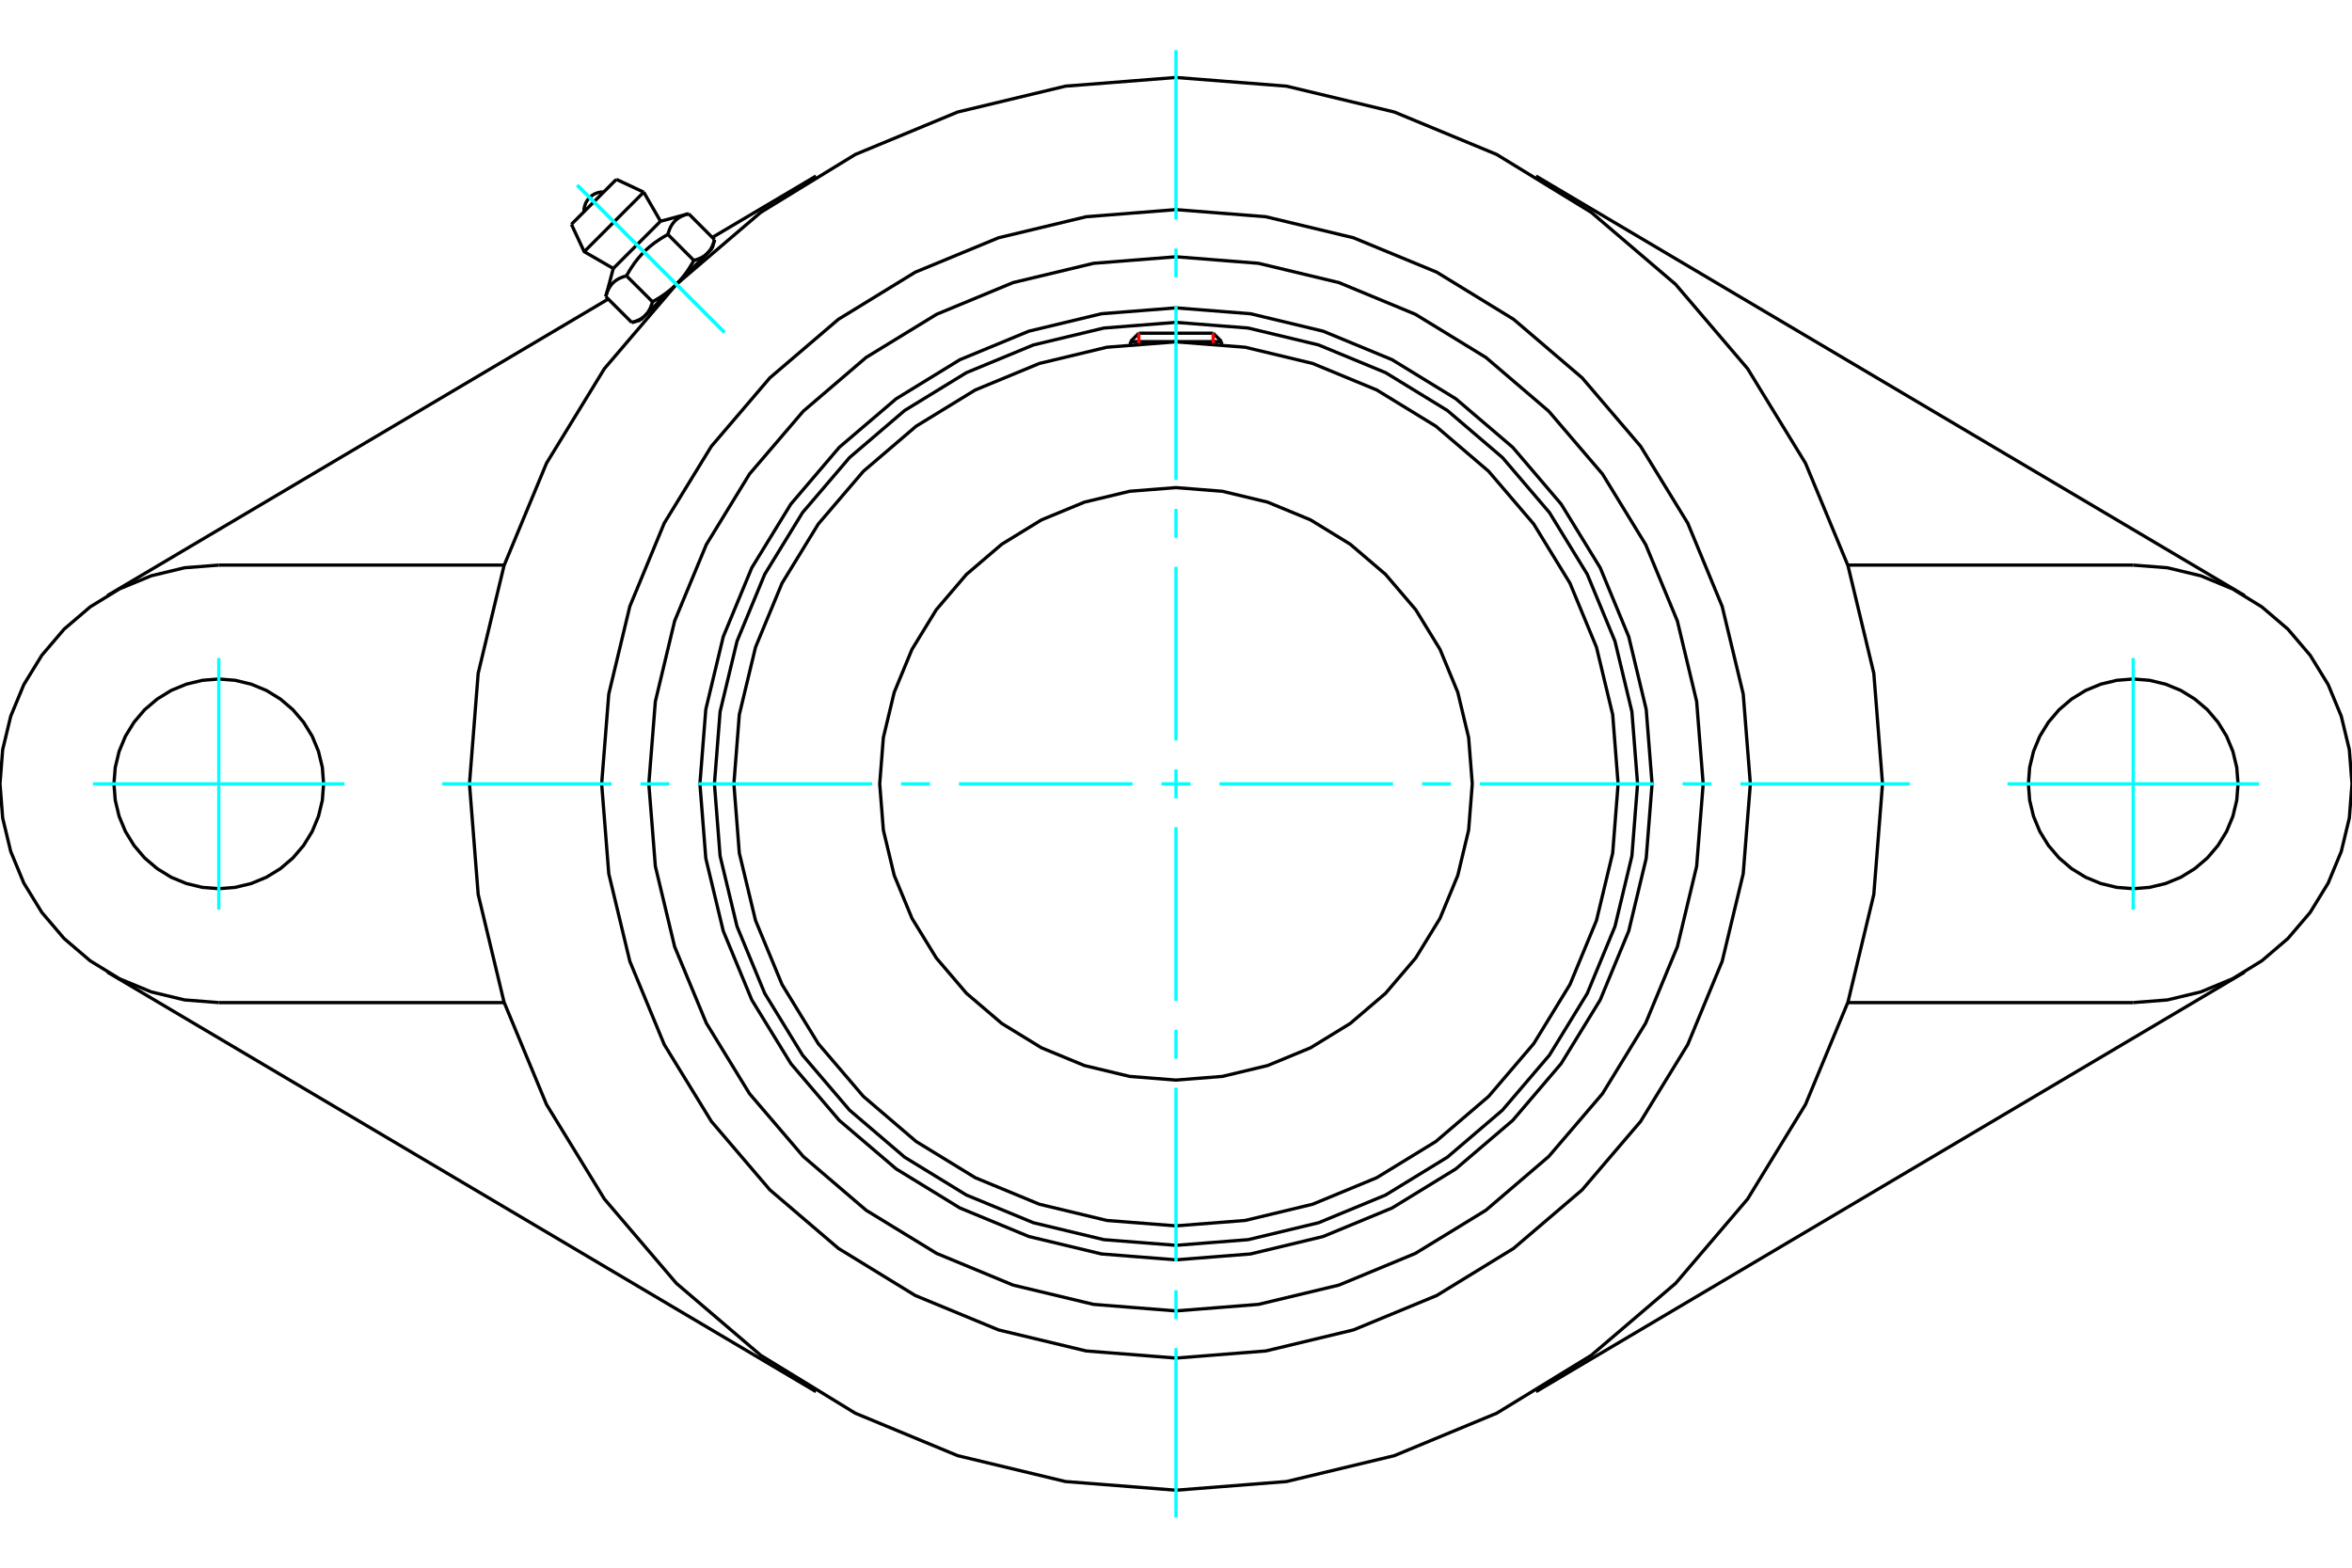 <?xml version="1.0" standalone="no"?>
<!DOCTYPE svg PUBLIC "-//W3C//DTD SVG 1.1//EN"
	"http://www.w3.org/Graphics/SVG/1.1/DTD/svg11.dtd">
<svg xmlns="http://www.w3.org/2000/svg" height="100%" width="100%" viewBox="0 0 36000 24000">
	<rect x="-1800" y="-1200" width="39600" height="26400" style="fill:#FFF"/>
	<g style="fill:none; fill-rule:evenodd" transform="matrix(1 0 0 1 0 0)">
		<g style="fill:none; stroke:#000; stroke-width:50; shape-rendering:geometricPrecision">
			<polyline points="25287,12000 25197,10860 24930,9748 24493,8692 23895,7717 23153,6847 22283,6105 21308,5507 20252,5070 19140,4803 18000,4713 16860,4803 15748,5070 14692,5507 13717,6105 12847,6847 12105,7717 11507,8692 11070,9748 10803,10860 10713,12000 10803,13140 11070,14252 11507,15308 12105,16283 12847,17153 13717,17895 14692,18493 15748,18930 16860,19197 18000,19287 19140,19197 20252,18930 21308,18493 22283,17895 23153,17153 23895,16283 24493,15308 24930,14252 25197,13140 25287,12000"/>
			<polyline points="25065,12000 24978,10895 24719,9817 24295,8792 23716,7847 22996,7004 22153,6284 21208,5705 20183,5281 19105,5022 18000,4935 16895,5022 15817,5281 14792,5705 13847,6284 13004,7004 12284,7847 11705,8792 11281,9817 11022,10895 10935,12000 11022,13105 11281,14183 11705,15208 12284,16153 13004,16996 13847,17716 14792,18295 15817,18719 16895,18978 18000,19065 19105,18978 20183,18719 21208,18295 22153,17716 22996,16996 23716,16153 24295,15208 24719,14183 24978,13105 25065,12000"/>
			<polyline points="24767,12000 24684,10941 24436,9909 24030,8928 23475,8022 22785,7215 21978,6525 21072,5970 20091,5564 19059,5316 18000,5233 16941,5316 15909,5564 14928,5970 14022,6525 13215,7215 12525,8022 11970,8928 11564,9909 11316,10941 11233,12000 11316,13059 11564,14091 11970,15072 12525,15978 13215,16785 14022,17475 14928,18030 15909,18436 16941,18684 18000,18767 19059,18684 20091,18436 21072,18030 21978,17475 22785,16785 23475,15978 24030,15072 24436,14091 24684,13059 24767,12000"/>
			<polyline points="22535,12000 22479,11291 22313,10599 22041,9941 21669,9334 21207,8793 20666,8331 20059,7959 19401,7687 18709,7521 18000,7465 17291,7521 16599,7687 15941,7959 15334,8331 14793,8793 14331,9334 13959,9941 13687,10599 13521,11291 13465,12000 13521,12709 13687,13401 13959,14059 14331,14666 14793,15207 15334,15669 15941,16041 16599,16313 17291,16479 18000,16535 18709,16479 19401,16313 20059,16041 20666,15669 21207,15207 21669,14666 22041,14059 22313,13401 22479,12709 22535,12000"/>
			<line x1="18698" y1="5230" x2="17302" y2="5230"/>
			<line x1="17431" y1="5101" x2="18569" y2="5101"/>
			<line x1="17431" y1="5101" x2="17302" y2="5230"/>
			<line x1="18698" y1="5230" x2="18569" y2="5101"/>
			<line x1="17302" y1="5230" x2="17302" y2="5269"/>
			<line x1="18698" y1="5269" x2="18698" y2="5230"/>
			<polyline points="28814,12000 28681,10308 28285,8658 27635,7091 26749,5644 25647,4353 24356,3251 22909,2365 21342,1715 19692,1319 18000,1186 16308,1319 14658,1715 13091,2365 11644,3251 10353,4353 9251,5644 8365,7091 7715,8658 7319,10308 7186,12000 7319,13692 7715,15342 8365,16909 9251,18356 10353,19647 11644,20749 13091,21635 14658,22285 16308,22681 18000,22814 19692,22681 21342,22285 22909,21635 24356,20749 25647,19647 26749,18356 27635,16909 28285,15342 28681,13692 28814,12000"/>
			<polyline points="26069,12000 25969,10738 25674,9507 25189,8337 24528,7257 23705,6295 22743,5472 21663,4811 20493,4326 19262,4031 18000,3931 16738,4031 15507,4326 14337,4811 13257,5472 12295,6295 11472,7257 10811,8337 10326,9507 10031,10738 9931,12000 10031,13262 10326,14493 10811,15663 11472,16743 12295,17705 13257,18528 14337,19189 15507,19674 16738,19969 18000,20069 19262,19969 20493,19674 21663,19189 22743,18528 23705,17705 24528,16743 25189,15663 25674,14493 25969,13262 26069,12000"/>
			<polyline points="26791,12000 26682,10625 26360,9284 25833,8009 25112,6833 24216,5784 23167,4888 21991,4167 20716,3640 19375,3318 18000,3209 16625,3318 15284,3640 14009,4167 12833,4888 11784,5784 10888,6833 10167,8009 9640,9284 9318,10625 9209,12000 9318,13375 9640,14716 10167,15991 10888,17167 11784,18216 12833,19112 14009,19833 15284,20360 16625,20682 18000,20791 19375,20682 20716,20360 21991,19833 23167,19112 24216,18216 25112,17167 25833,15991 26360,14716 26682,13375 26791,12000"/>
			<line x1="12490" y1="21305" x2="1643" y2="14882"/>
			<line x1="34357" y1="14882" x2="23510" y2="21305"/>
			<line x1="7718" y1="15349" x2="3349" y2="15349"/>
			<line x1="32651" y1="15349" x2="28282" y2="15349"/>
			<line x1="10903" y1="3635" x2="12490" y2="2695"/>
			<line x1="1643" y1="9118" x2="9310" y2="4578"/>
			<polyline points="4953,12000 4934,11749 4875,11504 4779,11272 4647,11057 4483,10865 4292,10702 4077,10570 3845,10474 3600,10415 3349,10395 3098,10415 2853,10474 2620,10570 2406,10702 2214,10865 2051,11057 1919,11272 1823,11504 1764,11749 1744,12000 1764,12251 1823,12496 1919,12728 2051,12943 2214,13135 2406,13298 2620,13430 2853,13526 3098,13585 3349,13605 3600,13585 3845,13526 4077,13430 4292,13298 4483,13135 4647,12943 4779,12728 4875,12496 4934,12251 4953,12000"/>
			<line x1="3349" y1="8651" x2="7718" y2="8651"/>
			<polyline points="3349,8651 2825,8692 2314,8815 1828,9016 1380,9291 981,9632 640,10032 365,10480 164,10965 41,11476 0,12000 41,12524 164,13035 365,13520 640,13968 981,14368 1380,14709 1828,14984 2314,15185 2825,15308 3349,15349"/>
			<polyline points="34256,12000 34236,11749 34177,11504 34081,11272 33949,11057 33786,10865 33594,10702 33380,10570 33147,10474 32902,10415 32651,10395 32400,10415 32155,10474 31923,10570 31708,10702 31517,10865 31353,11057 31221,11272 31125,11504 31066,11749 31047,12000 31066,12251 31125,12496 31221,12728 31353,12943 31517,13135 31708,13298 31923,13430 32155,13526 32400,13585 32651,13605 32902,13585 33147,13526 33380,13430 33594,13298 33786,13135 33949,12943 34081,12728 34177,12496 34236,12251 34256,12000"/>
			<line x1="28282" y1="8651" x2="32651" y2="8651"/>
			<polyline points="32651,15349 33175,15308 33686,15185 34172,14984 34620,14709 35019,14368 35360,13968 35635,13520 35836,13035 35959,12524 36000,12000 35959,11476 35836,10965 35635,10480 35360,10032 35019,9632 34620,9291 34172,9016 33686,8815 33175,8692 32651,8651"/>
			<line x1="23510" y1="2695" x2="34357" y2="9118"/>
			<line x1="9434" y1="2746" x2="8746" y2="3434"/>
			<line x1="8942" y1="3853" x2="9853" y2="2942"/>
			<line x1="9387" y1="4110" x2="10110" y2="3387"/>
			<polyline points="9589,4223 9573,4227 9557,4232 9543,4237 9528,4242 9515,4247 9502,4253 9489,4258 9477,4264 9465,4270 9454,4277 9443,4283 9433,4290 9423,4297 9413,4305 9404,4312 9395,4320 9386,4328 9377,4336 9369,4345 9361,4354 9354,4364 9347,4373 9340,4383 9333,4394 9326,4405 9320,4416 9314,4427 9308,4440 9302,4452 9297,4465 9291,4479 9286,4493 9281,4508 9277,4524 9272,4540"/>
			<polyline points="10223,3589 10196,3604 10171,3619 10146,3633 10122,3648 10099,3663 10077,3678 10055,3693 10034,3707 10013,3722 9993,3738 9974,3753 9955,3768 9936,3784 9918,3800 9900,3816 9882,3832 9865,3849 9849,3865 9832,3882 9816,3900 9800,3918 9784,3936 9768,3955 9753,3974 9738,3993 9722,4013 9707,4034 9693,4055 9678,4077 9663,4099 9648,4122 9633,4146 9619,4171 9604,4196 9589,4223"/>
			<polyline points="10540,3272 10524,3277 10508,3281 10493,3286 10479,3291 10465,3297 10452,3302 10440,3308 10427,3314 10416,3320 10405,3326 10394,3333 10383,3340 10373,3347 10364,3354 10354,3361 10345,3369 10336,3377 10328,3386 10320,3395 10312,3404 10305,3413 10297,3423 10290,3433 10283,3443 10277,3454 10270,3465 10264,3477 10258,3489 10253,3502 10247,3515 10242,3528 10237,3543 10232,3557 10227,3573 10223,3589"/>
			<line x1="9670" y1="4937" x2="9272" y2="4540"/>
			<polyline points="9670,4937 9678,4935 9686,4933 9694,4930 9701,4928 9709,4925 9716,4923 9723,4920 9730,4918 9737,4915 9744,4913 9751,4910 9757,4907 9763,4904 9770,4901 9776,4899 9782,4896 9788,4893 9794,4889 9799,4886 9805,4883 9810,4880 9816,4877 9821,4873 9826,4870 9831,4866 9836,4863 9841,4859 9846,4855 9850,4852 9855,4848 9860,4844 9864,4840 9869,4836 9873,4832 9877,4828 9881,4823 9885,4819 9889,4815 9893,4810 9897,4806 9901,4801 9905,4796 9908,4792 9912,4787 9916,4782 9919,4777 9923,4771 9926,4766 9929,4761 9932,4755 9936,4750 9939,4744 9942,4738 9945,4732 9948,4726 9951,4720 9954,4714 9957,4708 9959,4701 9962,4695 9965,4688 9967,4681 9970,4674 9972,4667 9975,4659 9977,4652 9980,4644 9982,4636 9984,4628 9987,4620 9589,4223"/>
			<polyline points="9987,4620 10000,4613 10013,4605 10026,4598 10039,4591 10051,4583 10063,4576 10075,4569 10087,4561 10099,4554 10110,4546 10122,4539 10133,4532 10144,4524 10154,4517 10165,4509 10176,4502 10186,4494 10196,4487 10206,4479 10216,4472 10226,4464 10236,4456 10245,4449 10255,4441 10264,4433 10273,4425 10283,4417 10292,4410 10301,4402 10309,4394 10318,4385 10327,4377 10335,4369 10344,4361 10352,4352 9877,4828"/>
			<polyline points="10620,3987 10628,3984 10636,3982 10644,3980 10652,3977 10659,3975 10667,3972 10674,3970 10681,3967 10688,3965 10695,3962 10701,3959 10708,3957 10714,3954 10720,3951 10726,3948 10732,3945 10738,3942 10744,3939 10750,3936 10755,3932 10761,3929 10766,3926 10771,3923 10777,3919 10782,3916 10787,3912 10792,3908 10796,3905 10801,3901 10806,3897 10810,3893 10815,3889 10819,3885 10823,3881 10828,3877"/>
			<polyline points="10352,4352 10361,4344 10369,4335 10377,4327 10385,4318 10394,4309 10402,4301 10410,4292 10417,4283 10425,4273 10433,4264 10441,4255 10449,4245 10456,4236 10464,4226 10472,4216 10479,4206 10487,4196 10494,4186 10502,4176 10509,4165 10517,4154 10524,4144 10532,4133 10539,4122 10546,4110 10554,4099 10561,4087 10569,4075 10576,4063 10583,4051 10591,4039 10598,4026 10605,4013 10613,4000 10620,3987"/>
			<line x1="10828" y1="3877" x2="10352" y2="4352"/>
			<polyline points="10828,3877 10832,3873 10836,3869 10840,3864 10844,3860 10848,3855 10852,3850 10855,3846 10859,3841 10863,3836 10866,3831 10870,3826 10873,3821 10877,3816 10880,3810 10883,3805 10886,3799 10889,3794 10893,3788 10896,3782 10899,3776 10901,3770 10904,3763 10907,3757 10910,3751 10913,3744 10915,3737 10918,3730 10920,3723 10923,3716 10925,3709 10928,3701 10930,3694 10933,3686 10935,3678 10937,3670"/>
			<line x1="10901" y1="3804" x2="10828" y2="3877"/>
			<line x1="9877" y1="4828" x2="9804" y2="4901"/>
			<line x1="10937" y1="3670" x2="10540" y2="3272"/>
			<line x1="10620" y1="3987" x2="10223" y2="3589"/>
			<polyline points="9242,2938 9194,2940 9147,2951 9102,2968 9061,2993 9024,3024 8993,3061 8968,3102 8951,3147 8940,3194 8938,3242"/>
			<line x1="9853" y1="2942" x2="9434" y2="2746"/>
			<polyline points="8746,3434 8942,3853 9387,4110"/>
			<line x1="10110" y1="3387" x2="9853" y2="2942"/>
			<line x1="9961" y1="4744" x2="9972" y2="4755"/>
			<line x1="10755" y1="3972" x2="10744" y2="3961"/>
			<line x1="9387" y1="4110" x2="9272" y2="4540"/>
			<line x1="10540" y1="3272" x2="10110" y2="3387"/>
			<line x1="10901" y1="3804" x2="10937" y2="3670"/>
			<line x1="9670" y1="4937" x2="9804" y2="4901"/>
		</g>
		<g style="fill:none; stroke:#0FF; stroke-width:50; shape-rendering:geometricPrecision">
			<line x1="18000" y1="23233" x2="18000" y2="20639"/>
			<line x1="18000" y1="20196" x2="18000" y2="19753"/>
			<line x1="18000" y1="19310" x2="18000" y2="16652"/>
			<line x1="18000" y1="16209" x2="18000" y2="15766"/>
			<line x1="18000" y1="15323" x2="18000" y2="12665"/>
			<line x1="18000" y1="12222" x2="18000" y2="11778"/>
			<line x1="18000" y1="11335" x2="18000" y2="8677"/>
			<line x1="18000" y1="8234" x2="18000" y2="7791"/>
			<line x1="18000" y1="7348" x2="18000" y2="4690"/>
			<line x1="18000" y1="4247" x2="18000" y2="3804"/>
			<line x1="18000" y1="3361" x2="18000" y2="767"/>
			<line x1="6767" y1="12000" x2="9361" y2="12000"/>
			<line x1="9804" y1="12000" x2="10247" y2="12000"/>
			<line x1="10690" y1="12000" x2="13348" y2="12000"/>
			<line x1="13791" y1="12000" x2="14234" y2="12000"/>
			<line x1="14677" y1="12000" x2="17335" y2="12000"/>
			<line x1="17778" y1="12000" x2="18222" y2="12000"/>
			<line x1="18665" y1="12000" x2="21323" y2="12000"/>
			<line x1="21766" y1="12000" x2="22209" y2="12000"/>
			<line x1="22652" y1="12000" x2="25310" y2="12000"/>
			<line x1="25753" y1="12000" x2="26196" y2="12000"/>
			<line x1="26639" y1="12000" x2="29233" y2="12000"/>
			<line x1="3349" y1="10074" x2="3349" y2="13926"/>
			<line x1="1423" y1="12000" x2="5274" y2="12000"/>
			<line x1="32651" y1="13926" x2="32651" y2="10074"/>
			<line x1="30726" y1="12000" x2="34577" y2="12000"/>
			<line x1="8836" y1="2836" x2="11089" y2="5089"/>
			<line x1="8836" y1="2836" x2="11089" y2="5089"/>
		</g>
		<g style="fill:none; stroke:#F00; stroke-width:50; shape-rendering:geometricPrecision">
			<line x1="17431" y1="5101" x2="17431" y2="5257"/>
			<line x1="18569" y1="5257" x2="18569" y2="5101"/>
		</g>
	</g>
</svg>
